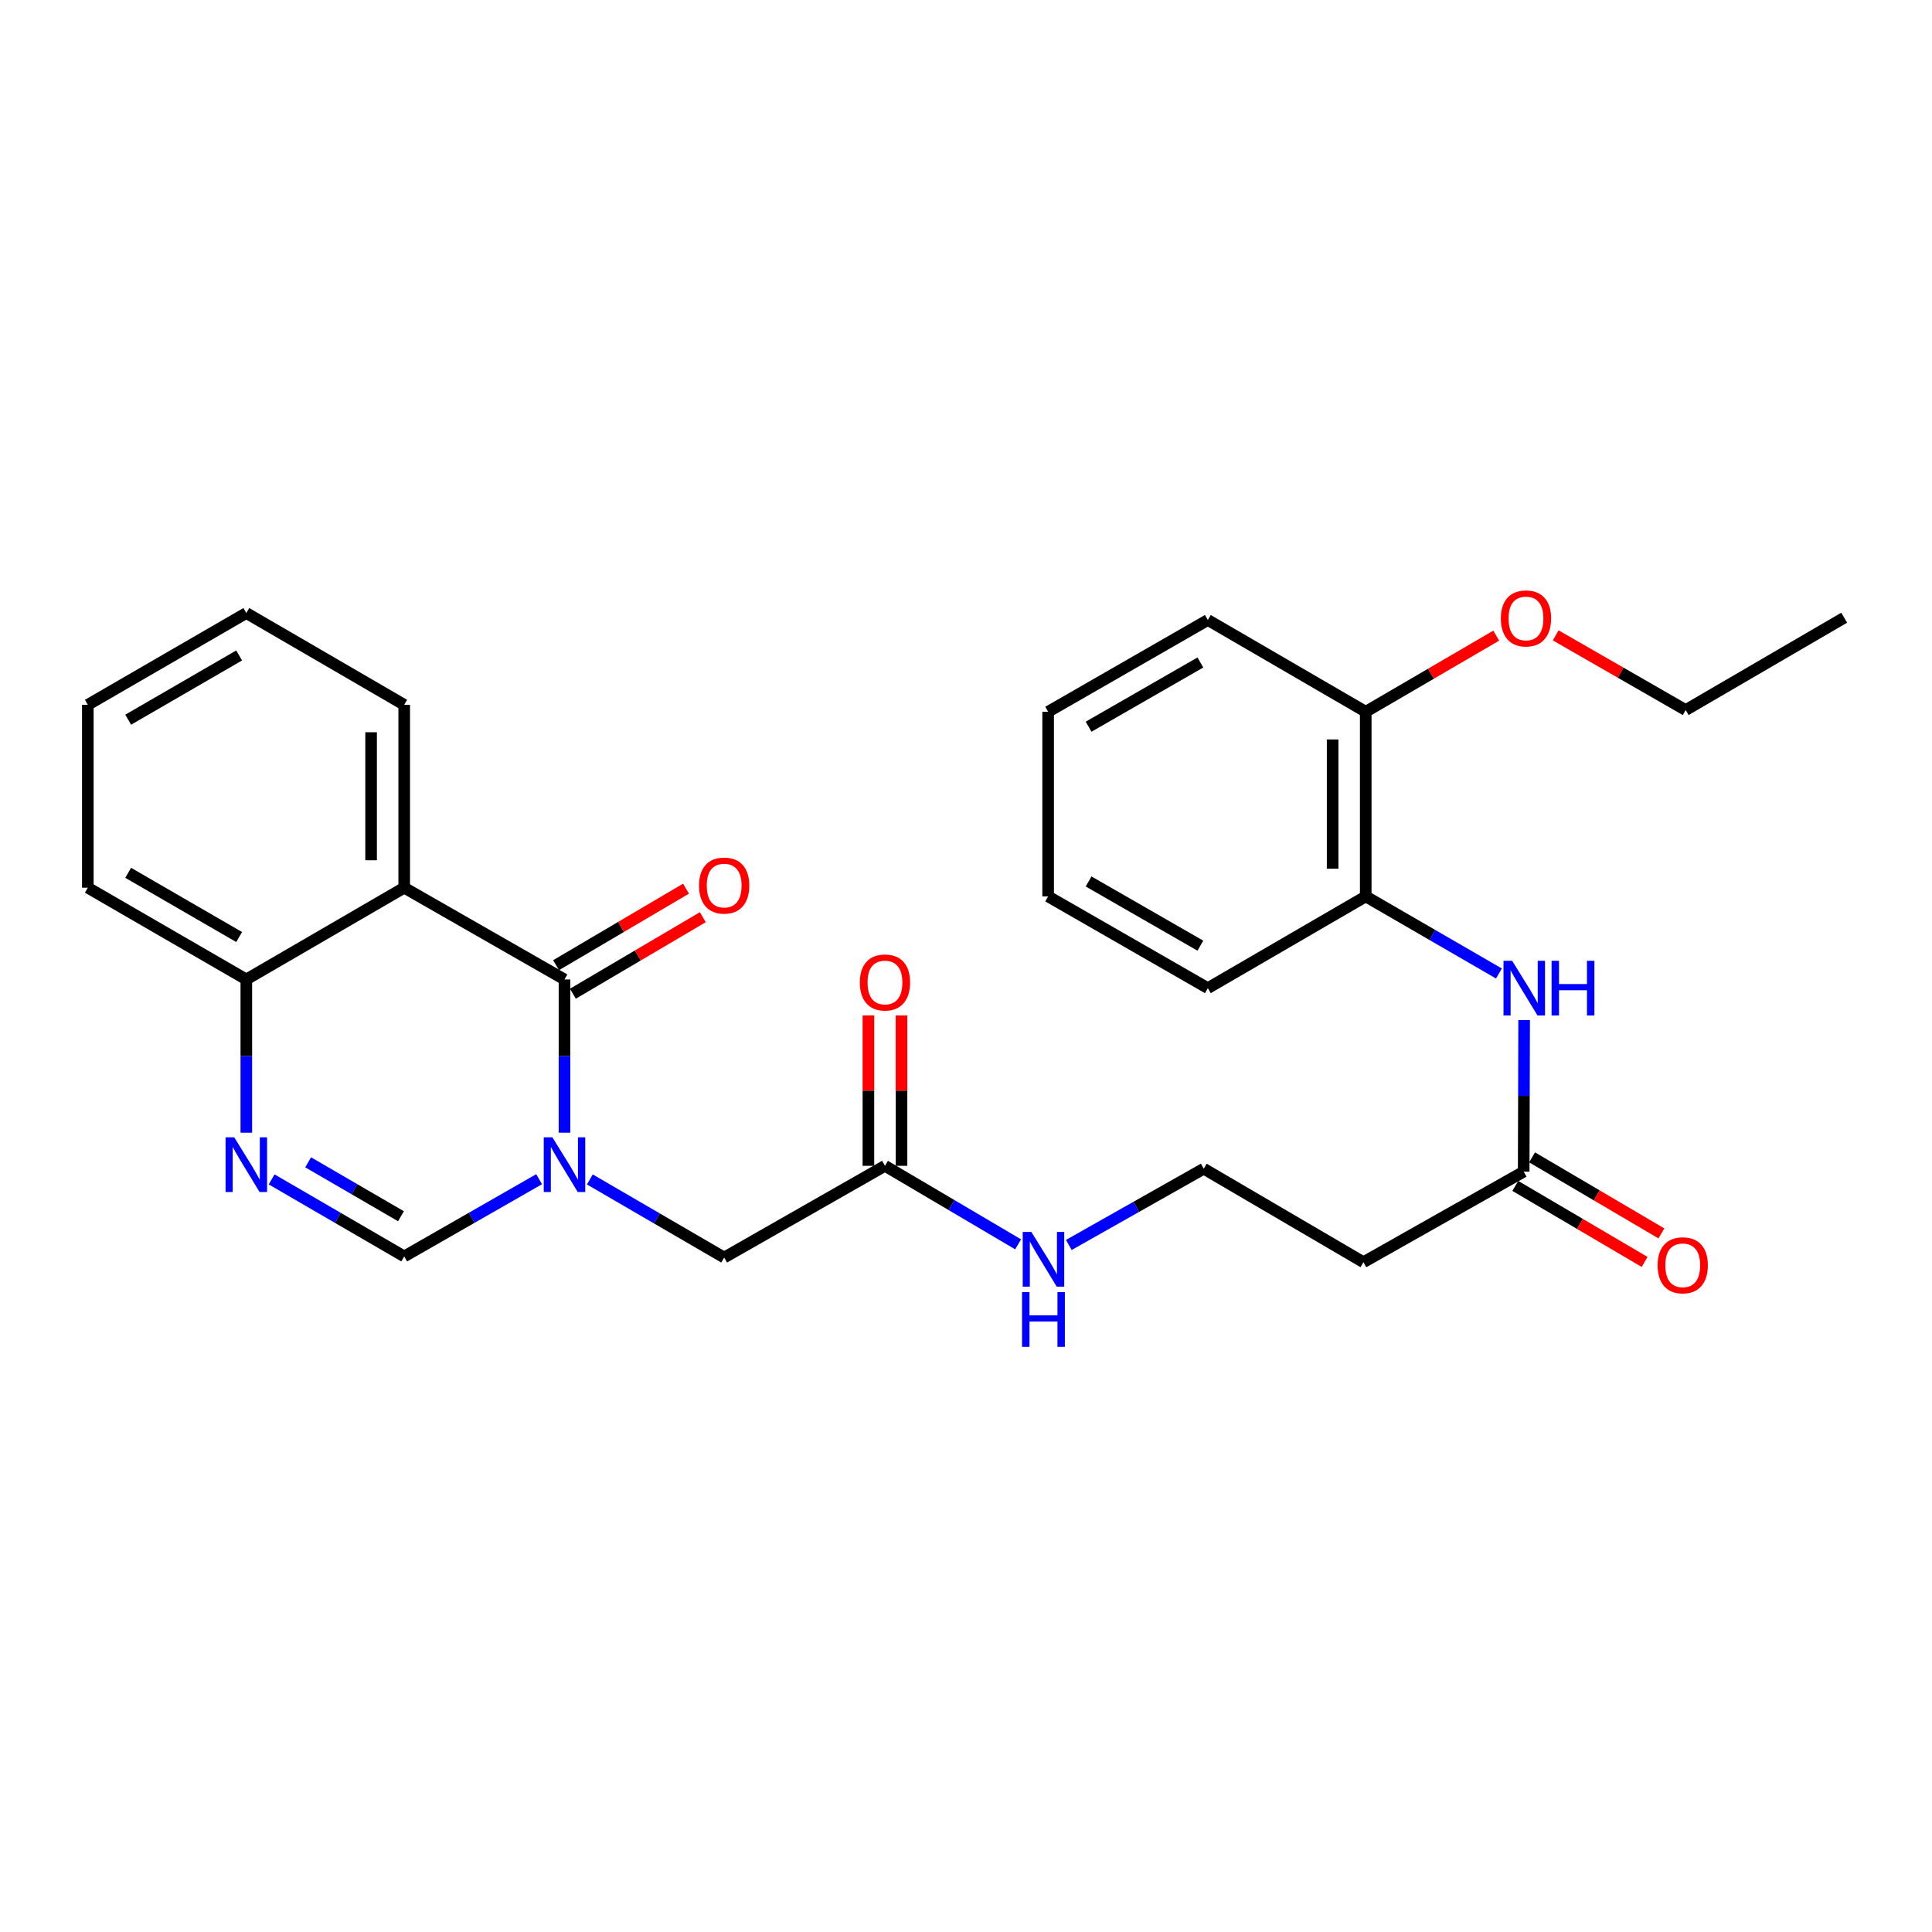 <?xml version='1.0' encoding='iso-8859-1'?>
<svg version='1.1' baseProfile='full'
              xmlns='http://www.w3.org/2000/svg'
                      xmlns:rdkit='http://www.rdkit.org/xml'
                      xmlns:xlink='http://www.w3.org/1999/xlink'
                  xml:space='preserve'
width='1000px' height='1000px' viewBox='0 0 1000 1000'>
<!-- END OF HEADER -->
<rect style='opacity:1.0;fill:#FFFFFF;stroke:none' width='1000' height='1000' x='0' y='0'> </rect>
<path class='bond-0' d='M 292.176,586.28 L 292.176,546.62' style='fill:none;fill-rule:evenodd;stroke:#0000FF;stroke-width:6px;stroke-linecap:butt;stroke-linejoin:miter;stroke-opacity:1' />
<path class='bond-0' d='M 292.176,546.62 L 292.176,506.961' style='fill:none;fill-rule:evenodd;stroke:#000000;stroke-width:6px;stroke-linecap:butt;stroke-linejoin:miter;stroke-opacity:1' />
<path class='bond-3' d='M 279.046,610.352 L 244.134,630.337' style='fill:none;fill-rule:evenodd;stroke:#0000FF;stroke-width:6px;stroke-linecap:butt;stroke-linejoin:miter;stroke-opacity:1' />
<path class='bond-3' d='M 244.134,630.337 L 209.221,650.322' style='fill:none;fill-rule:evenodd;stroke:#000000;stroke-width:6px;stroke-linecap:butt;stroke-linejoin:miter;stroke-opacity:1' />
<path class='bond-6' d='M 305.306,610.473 L 340.066,630.688' style='fill:none;fill-rule:evenodd;stroke:#0000FF;stroke-width:6px;stroke-linecap:butt;stroke-linejoin:miter;stroke-opacity:1' />
<path class='bond-6' d='M 340.066,630.688 L 374.826,650.903' style='fill:none;fill-rule:evenodd;stroke:#000000;stroke-width:6px;stroke-linecap:butt;stroke-linejoin:miter;stroke-opacity:1' />
<path class='bond-1' d='M 292.176,506.961 L 209.221,459.475' style='fill:none;fill-rule:evenodd;stroke:#000000;stroke-width:6px;stroke-linecap:butt;stroke-linejoin:miter;stroke-opacity:1' />
<path class='bond-10' d='M 296.525,514.345 L 330.15,494.541' style='fill:none;fill-rule:evenodd;stroke:#000000;stroke-width:6px;stroke-linecap:butt;stroke-linejoin:miter;stroke-opacity:1' />
<path class='bond-10' d='M 330.15,494.541 L 363.776,474.738' style='fill:none;fill-rule:evenodd;stroke:#FF0000;stroke-width:6px;stroke-linecap:butt;stroke-linejoin:miter;stroke-opacity:1' />
<path class='bond-10' d='M 287.827,499.577 L 321.453,479.773' style='fill:none;fill-rule:evenodd;stroke:#000000;stroke-width:6px;stroke-linecap:butt;stroke-linejoin:miter;stroke-opacity:1' />
<path class='bond-10' d='M 321.453,479.773 L 355.079,459.969' style='fill:none;fill-rule:evenodd;stroke:#FF0000;stroke-width:6px;stroke-linecap:butt;stroke-linejoin:miter;stroke-opacity:1' />
<path class='bond-17' d='M 209.221,459.475 L 209.221,364.809' style='fill:none;fill-rule:evenodd;stroke:#000000;stroke-width:6px;stroke-linecap:butt;stroke-linejoin:miter;stroke-opacity:1' />
<path class='bond-17' d='M 192.082,445.275 L 192.082,379.009' style='fill:none;fill-rule:evenodd;stroke:#000000;stroke-width:6px;stroke-linecap:butt;stroke-linejoin:miter;stroke-opacity:1' />
<path class='bond-28' d='M 209.221,459.475 L 127.495,506.961' style='fill:none;fill-rule:evenodd;stroke:#000000;stroke-width:6px;stroke-linecap:butt;stroke-linejoin:miter;stroke-opacity:1' />
<path class='bond-2' d='M 140.598,610.45 L 174.91,630.386' style='fill:none;fill-rule:evenodd;stroke:#0000FF;stroke-width:6px;stroke-linecap:butt;stroke-linejoin:miter;stroke-opacity:1' />
<path class='bond-2' d='M 174.91,630.386 L 209.221,650.322' style='fill:none;fill-rule:evenodd;stroke:#000000;stroke-width:6px;stroke-linecap:butt;stroke-linejoin:miter;stroke-opacity:1' />
<path class='bond-2' d='M 159.502,601.611 L 183.52,615.566' style='fill:none;fill-rule:evenodd;stroke:#0000FF;stroke-width:6px;stroke-linecap:butt;stroke-linejoin:miter;stroke-opacity:1' />
<path class='bond-2' d='M 183.52,615.566 L 207.538,629.522' style='fill:none;fill-rule:evenodd;stroke:#000000;stroke-width:6px;stroke-linecap:butt;stroke-linejoin:miter;stroke-opacity:1' />
<path class='bond-4' d='M 127.495,586.28 L 127.495,546.62' style='fill:none;fill-rule:evenodd;stroke:#0000FF;stroke-width:6px;stroke-linecap:butt;stroke-linejoin:miter;stroke-opacity:1' />
<path class='bond-4' d='M 127.495,546.62 L 127.495,506.961' style='fill:none;fill-rule:evenodd;stroke:#000000;stroke-width:6px;stroke-linecap:butt;stroke-linejoin:miter;stroke-opacity:1' />
<path class='bond-20' d='M 127.495,506.961 L 45.455,459.475' style='fill:none;fill-rule:evenodd;stroke:#000000;stroke-width:6px;stroke-linecap:butt;stroke-linejoin:miter;stroke-opacity:1' />
<path class='bond-20' d='M 123.775,485.004 L 66.347,451.764' style='fill:none;fill-rule:evenodd;stroke:#000000;stroke-width:6px;stroke-linecap:butt;stroke-linejoin:miter;stroke-opacity:1' />
<path class='bond-5' d='M 788.899,527.999 L 788.777,567.217' style='fill:none;fill-rule:evenodd;stroke:#0000FF;stroke-width:6px;stroke-linecap:butt;stroke-linejoin:miter;stroke-opacity:1' />
<path class='bond-5' d='M 788.777,567.217 L 788.655,606.436' style='fill:none;fill-rule:evenodd;stroke:#000000;stroke-width:6px;stroke-linecap:butt;stroke-linejoin:miter;stroke-opacity:1' />
<path class='bond-9' d='M 775.841,503.877 L 741.371,483.928' style='fill:none;fill-rule:evenodd;stroke:#0000FF;stroke-width:6px;stroke-linecap:butt;stroke-linejoin:miter;stroke-opacity:1' />
<path class='bond-9' d='M 741.371,483.928 L 706.901,463.979' style='fill:none;fill-rule:evenodd;stroke:#000000;stroke-width:6px;stroke-linecap:butt;stroke-linejoin:miter;stroke-opacity:1' />
<path class='bond-8' d='M 374.826,650.903 L 458.056,603.427' style='fill:none;fill-rule:evenodd;stroke:#000000;stroke-width:6px;stroke-linecap:butt;stroke-linejoin:miter;stroke-opacity:1' />
<path class='bond-7' d='M 788.655,606.436 L 705.71,653.312' style='fill:none;fill-rule:evenodd;stroke:#000000;stroke-width:6px;stroke-linecap:butt;stroke-linejoin:miter;stroke-opacity:1' />
<path class='bond-13' d='M 784.312,613.823 L 817.782,633.5' style='fill:none;fill-rule:evenodd;stroke:#000000;stroke-width:6px;stroke-linecap:butt;stroke-linejoin:miter;stroke-opacity:1' />
<path class='bond-13' d='M 817.782,633.5 L 851.251,653.177' style='fill:none;fill-rule:evenodd;stroke:#FF0000;stroke-width:6px;stroke-linecap:butt;stroke-linejoin:miter;stroke-opacity:1' />
<path class='bond-13' d='M 792.999,599.048 L 826.468,618.725' style='fill:none;fill-rule:evenodd;stroke:#000000;stroke-width:6px;stroke-linecap:butt;stroke-linejoin:miter;stroke-opacity:1' />
<path class='bond-13' d='M 826.468,618.725 L 859.937,638.402' style='fill:none;fill-rule:evenodd;stroke:#FF0000;stroke-width:6px;stroke-linecap:butt;stroke-linejoin:miter;stroke-opacity:1' />
<path class='bond-14' d='M 466.626,603.427 L 466.626,564.504' style='fill:none;fill-rule:evenodd;stroke:#000000;stroke-width:6px;stroke-linecap:butt;stroke-linejoin:miter;stroke-opacity:1' />
<path class='bond-14' d='M 466.626,564.504 L 466.626,525.581' style='fill:none;fill-rule:evenodd;stroke:#FF0000;stroke-width:6px;stroke-linecap:butt;stroke-linejoin:miter;stroke-opacity:1' />
<path class='bond-14' d='M 449.486,603.427 L 449.486,564.504' style='fill:none;fill-rule:evenodd;stroke:#000000;stroke-width:6px;stroke-linecap:butt;stroke-linejoin:miter;stroke-opacity:1' />
<path class='bond-14' d='M 449.486,564.504 L 449.486,525.581' style='fill:none;fill-rule:evenodd;stroke:#FF0000;stroke-width:6px;stroke-linecap:butt;stroke-linejoin:miter;stroke-opacity:1' />
<path class='bond-15' d='M 458.056,603.427 L 492.516,623.748' style='fill:none;fill-rule:evenodd;stroke:#000000;stroke-width:6px;stroke-linecap:butt;stroke-linejoin:miter;stroke-opacity:1' />
<path class='bond-15' d='M 492.516,623.748 L 526.976,644.07' style='fill:none;fill-rule:evenodd;stroke:#0000FF;stroke-width:6px;stroke-linecap:butt;stroke-linejoin:miter;stroke-opacity:1' />
<path class='bond-12' d='M 706.901,463.979 L 706.901,368.408' style='fill:none;fill-rule:evenodd;stroke:#000000;stroke-width:6px;stroke-linecap:butt;stroke-linejoin:miter;stroke-opacity:1' />
<path class='bond-12' d='M 689.761,449.643 L 689.761,382.744' style='fill:none;fill-rule:evenodd;stroke:#000000;stroke-width:6px;stroke-linecap:butt;stroke-linejoin:miter;stroke-opacity:1' />
<path class='bond-19' d='M 706.901,463.979 L 625.174,511.465' style='fill:none;fill-rule:evenodd;stroke:#000000;stroke-width:6px;stroke-linecap:butt;stroke-linejoin:miter;stroke-opacity:1' />
<path class='bond-11' d='M 705.71,653.312 L 623.051,604.922' style='fill:none;fill-rule:evenodd;stroke:#000000;stroke-width:6px;stroke-linecap:butt;stroke-linejoin:miter;stroke-opacity:1' />
<path class='bond-18' d='M 706.901,368.408 L 740.673,348.705' style='fill:none;fill-rule:evenodd;stroke:#000000;stroke-width:6px;stroke-linecap:butt;stroke-linejoin:miter;stroke-opacity:1' />
<path class='bond-18' d='M 740.673,348.705 L 774.445,329.003' style='fill:none;fill-rule:evenodd;stroke:#FF0000;stroke-width:6px;stroke-linecap:butt;stroke-linejoin:miter;stroke-opacity:1' />
<path class='bond-21' d='M 706.901,368.408 L 625.174,320.913' style='fill:none;fill-rule:evenodd;stroke:#000000;stroke-width:6px;stroke-linecap:butt;stroke-linejoin:miter;stroke-opacity:1' />
<path class='bond-16' d='M 553.219,644.391 L 588.135,624.656' style='fill:none;fill-rule:evenodd;stroke:#0000FF;stroke-width:6px;stroke-linecap:butt;stroke-linejoin:miter;stroke-opacity:1' />
<path class='bond-16' d='M 588.135,624.656 L 623.051,604.922' style='fill:none;fill-rule:evenodd;stroke:#000000;stroke-width:6px;stroke-linecap:butt;stroke-linejoin:miter;stroke-opacity:1' />
<path class='bond-23' d='M 209.221,364.809 L 127.495,317.304' style='fill:none;fill-rule:evenodd;stroke:#000000;stroke-width:6px;stroke-linecap:butt;stroke-linejoin:miter;stroke-opacity:1' />
<path class='bond-22' d='M 805.229,328.859 L 838.867,348.191' style='fill:none;fill-rule:evenodd;stroke:#FF0000;stroke-width:6px;stroke-linecap:butt;stroke-linejoin:miter;stroke-opacity:1' />
<path class='bond-22' d='M 838.867,348.191 L 872.505,367.523' style='fill:none;fill-rule:evenodd;stroke:#000000;stroke-width:6px;stroke-linecap:butt;stroke-linejoin:miter;stroke-opacity:1' />
<path class='bond-25' d='M 625.174,511.465 L 542.515,463.979' style='fill:none;fill-rule:evenodd;stroke:#000000;stroke-width:6px;stroke-linecap:butt;stroke-linejoin:miter;stroke-opacity:1' />
<path class='bond-25' d='M 621.313,489.48 L 563.452,456.24' style='fill:none;fill-rule:evenodd;stroke:#000000;stroke-width:6px;stroke-linecap:butt;stroke-linejoin:miter;stroke-opacity:1' />
<path class='bond-26' d='M 45.455,459.475 L 45.455,364.809' style='fill:none;fill-rule:evenodd;stroke:#000000;stroke-width:6px;stroke-linecap:butt;stroke-linejoin:miter;stroke-opacity:1' />
<path class='bond-30' d='M 625.174,320.913 L 542.515,368.408' style='fill:none;fill-rule:evenodd;stroke:#000000;stroke-width:6px;stroke-linecap:butt;stroke-linejoin:miter;stroke-opacity:1' />
<path class='bond-30' d='M 621.314,342.898 L 563.453,376.145' style='fill:none;fill-rule:evenodd;stroke:#000000;stroke-width:6px;stroke-linecap:butt;stroke-linejoin:miter;stroke-opacity:1' />
<path class='bond-24' d='M 872.505,367.523 L 954.545,319.723' style='fill:none;fill-rule:evenodd;stroke:#000000;stroke-width:6px;stroke-linecap:butt;stroke-linejoin:miter;stroke-opacity:1' />
<path class='bond-29' d='M 127.495,317.304 L 45.455,364.809' style='fill:none;fill-rule:evenodd;stroke:#000000;stroke-width:6px;stroke-linecap:butt;stroke-linejoin:miter;stroke-opacity:1' />
<path class='bond-29' d='M 123.777,339.262 L 66.349,372.515' style='fill:none;fill-rule:evenodd;stroke:#000000;stroke-width:6px;stroke-linecap:butt;stroke-linejoin:miter;stroke-opacity:1' />
<path class='bond-27' d='M 542.515,463.979 L 542.515,368.408' style='fill:none;fill-rule:evenodd;stroke:#000000;stroke-width:6px;stroke-linecap:butt;stroke-linejoin:miter;stroke-opacity:1' />
<path  class='atom-0' d='M 285.916 588.677
L 295.196 603.677
Q 296.116 605.157, 297.596 607.837
Q 299.076 610.517, 299.156 610.677
L 299.156 588.677
L 302.916 588.677
L 302.916 616.997
L 299.036 616.997
L 289.076 600.597
Q 287.916 598.677, 286.676 596.477
Q 285.476 594.277, 285.116 593.597
L 285.116 616.997
L 281.436 616.997
L 281.436 588.677
L 285.916 588.677
' fill='#0000FF'/>
<path  class='atom-3' d='M 121.235 588.677
L 130.515 603.677
Q 131.435 605.157, 132.915 607.837
Q 134.395 610.517, 134.475 610.677
L 134.475 588.677
L 138.235 588.677
L 138.235 616.997
L 134.355 616.997
L 124.395 600.597
Q 123.235 598.677, 121.995 596.477
Q 120.795 594.277, 120.435 593.597
L 120.435 616.997
L 116.755 616.997
L 116.755 588.677
L 121.235 588.677
' fill='#0000FF'/>
<path  class='atom-6' d='M 782.691 497.305
L 791.971 512.305
Q 792.891 513.785, 794.371 516.465
Q 795.851 519.145, 795.931 519.305
L 795.931 497.305
L 799.691 497.305
L 799.691 525.625
L 795.811 525.625
L 785.851 509.225
Q 784.691 507.305, 783.451 505.105
Q 782.251 502.905, 781.891 502.225
L 781.891 525.625
L 778.211 525.625
L 778.211 497.305
L 782.691 497.305
' fill='#0000FF'/>
<path  class='atom-6' d='M 803.091 497.305
L 806.931 497.305
L 806.931 509.345
L 821.411 509.345
L 821.411 497.305
L 825.251 497.305
L 825.251 525.625
L 821.411 525.625
L 821.411 512.545
L 806.931 512.545
L 806.931 525.625
L 803.091 525.625
L 803.091 497.305
' fill='#0000FF'/>
<path  class='atom-11' d='M 361.826 458.365
Q 361.826 451.565, 365.186 447.765
Q 368.546 443.965, 374.826 443.965
Q 381.106 443.965, 384.466 447.765
Q 387.826 451.565, 387.826 458.365
Q 387.826 465.245, 384.426 469.165
Q 381.026 473.045, 374.826 473.045
Q 368.586 473.045, 365.186 469.165
Q 361.826 465.285, 361.826 458.365
M 374.826 469.845
Q 379.146 469.845, 381.466 466.965
Q 383.826 464.045, 383.826 458.365
Q 383.826 452.805, 381.466 450.005
Q 379.146 447.165, 374.826 447.165
Q 370.506 447.165, 368.146 449.965
Q 365.826 452.765, 365.826 458.365
Q 365.826 464.085, 368.146 466.965
Q 370.506 469.845, 374.826 469.845
' fill='#FF0000'/>
<path  class='atom-14' d='M 857.982 654.915
Q 857.982 648.115, 861.342 644.315
Q 864.702 640.515, 870.982 640.515
Q 877.262 640.515, 880.622 644.315
Q 883.982 648.115, 883.982 654.915
Q 883.982 661.795, 880.582 665.715
Q 877.182 669.595, 870.982 669.595
Q 864.742 669.595, 861.342 665.715
Q 857.982 661.835, 857.982 654.915
M 870.982 666.395
Q 875.302 666.395, 877.622 663.515
Q 879.982 660.595, 879.982 654.915
Q 879.982 649.355, 877.622 646.555
Q 875.302 643.715, 870.982 643.715
Q 866.662 643.715, 864.302 646.515
Q 861.982 649.315, 861.982 654.915
Q 861.982 660.635, 864.302 663.515
Q 866.662 666.395, 870.982 666.395
' fill='#FF0000'/>
<path  class='atom-15' d='M 445.056 508.526
Q 445.056 501.726, 448.416 497.926
Q 451.776 494.126, 458.056 494.126
Q 464.336 494.126, 467.696 497.926
Q 471.056 501.726, 471.056 508.526
Q 471.056 515.406, 467.656 519.326
Q 464.256 523.206, 458.056 523.206
Q 451.816 523.206, 448.416 519.326
Q 445.056 515.446, 445.056 508.526
M 458.056 520.006
Q 462.376 520.006, 464.696 517.126
Q 467.056 514.206, 467.056 508.526
Q 467.056 502.966, 464.696 500.166
Q 462.376 497.326, 458.056 497.326
Q 453.736 497.326, 451.376 500.126
Q 449.056 502.926, 449.056 508.526
Q 449.056 514.246, 451.376 517.126
Q 453.736 520.006, 458.056 520.006
' fill='#FF0000'/>
<path  class='atom-16' d='M 533.837 637.647
L 543.117 652.647
Q 544.037 654.127, 545.517 656.807
Q 546.997 659.487, 547.077 659.647
L 547.077 637.647
L 550.837 637.647
L 550.837 665.967
L 546.957 665.967
L 536.997 649.567
Q 535.837 647.647, 534.597 645.447
Q 533.397 643.247, 533.037 642.567
L 533.037 665.967
L 529.357 665.967
L 529.357 637.647
L 533.837 637.647
' fill='#0000FF'/>
<path  class='atom-16' d='M 529.017 668.799
L 532.857 668.799
L 532.857 680.839
L 547.337 680.839
L 547.337 668.799
L 551.177 668.799
L 551.177 697.119
L 547.337 697.119
L 547.337 684.039
L 532.857 684.039
L 532.857 697.119
L 529.017 697.119
L 529.017 668.799
' fill='#0000FF'/>
<path  class='atom-19' d='M 776.846 320.098
Q 776.846 313.298, 780.206 309.498
Q 783.566 305.698, 789.846 305.698
Q 796.126 305.698, 799.486 309.498
Q 802.846 313.298, 802.846 320.098
Q 802.846 326.978, 799.446 330.898
Q 796.046 334.778, 789.846 334.778
Q 783.606 334.778, 780.206 330.898
Q 776.846 327.018, 776.846 320.098
M 789.846 331.578
Q 794.166 331.578, 796.486 328.698
Q 798.846 325.778, 798.846 320.098
Q 798.846 314.538, 796.486 311.738
Q 794.166 308.898, 789.846 308.898
Q 785.526 308.898, 783.166 311.698
Q 780.846 314.498, 780.846 320.098
Q 780.846 325.818, 783.166 328.698
Q 785.526 331.578, 789.846 331.578
' fill='#FF0000'/>
</svg>
